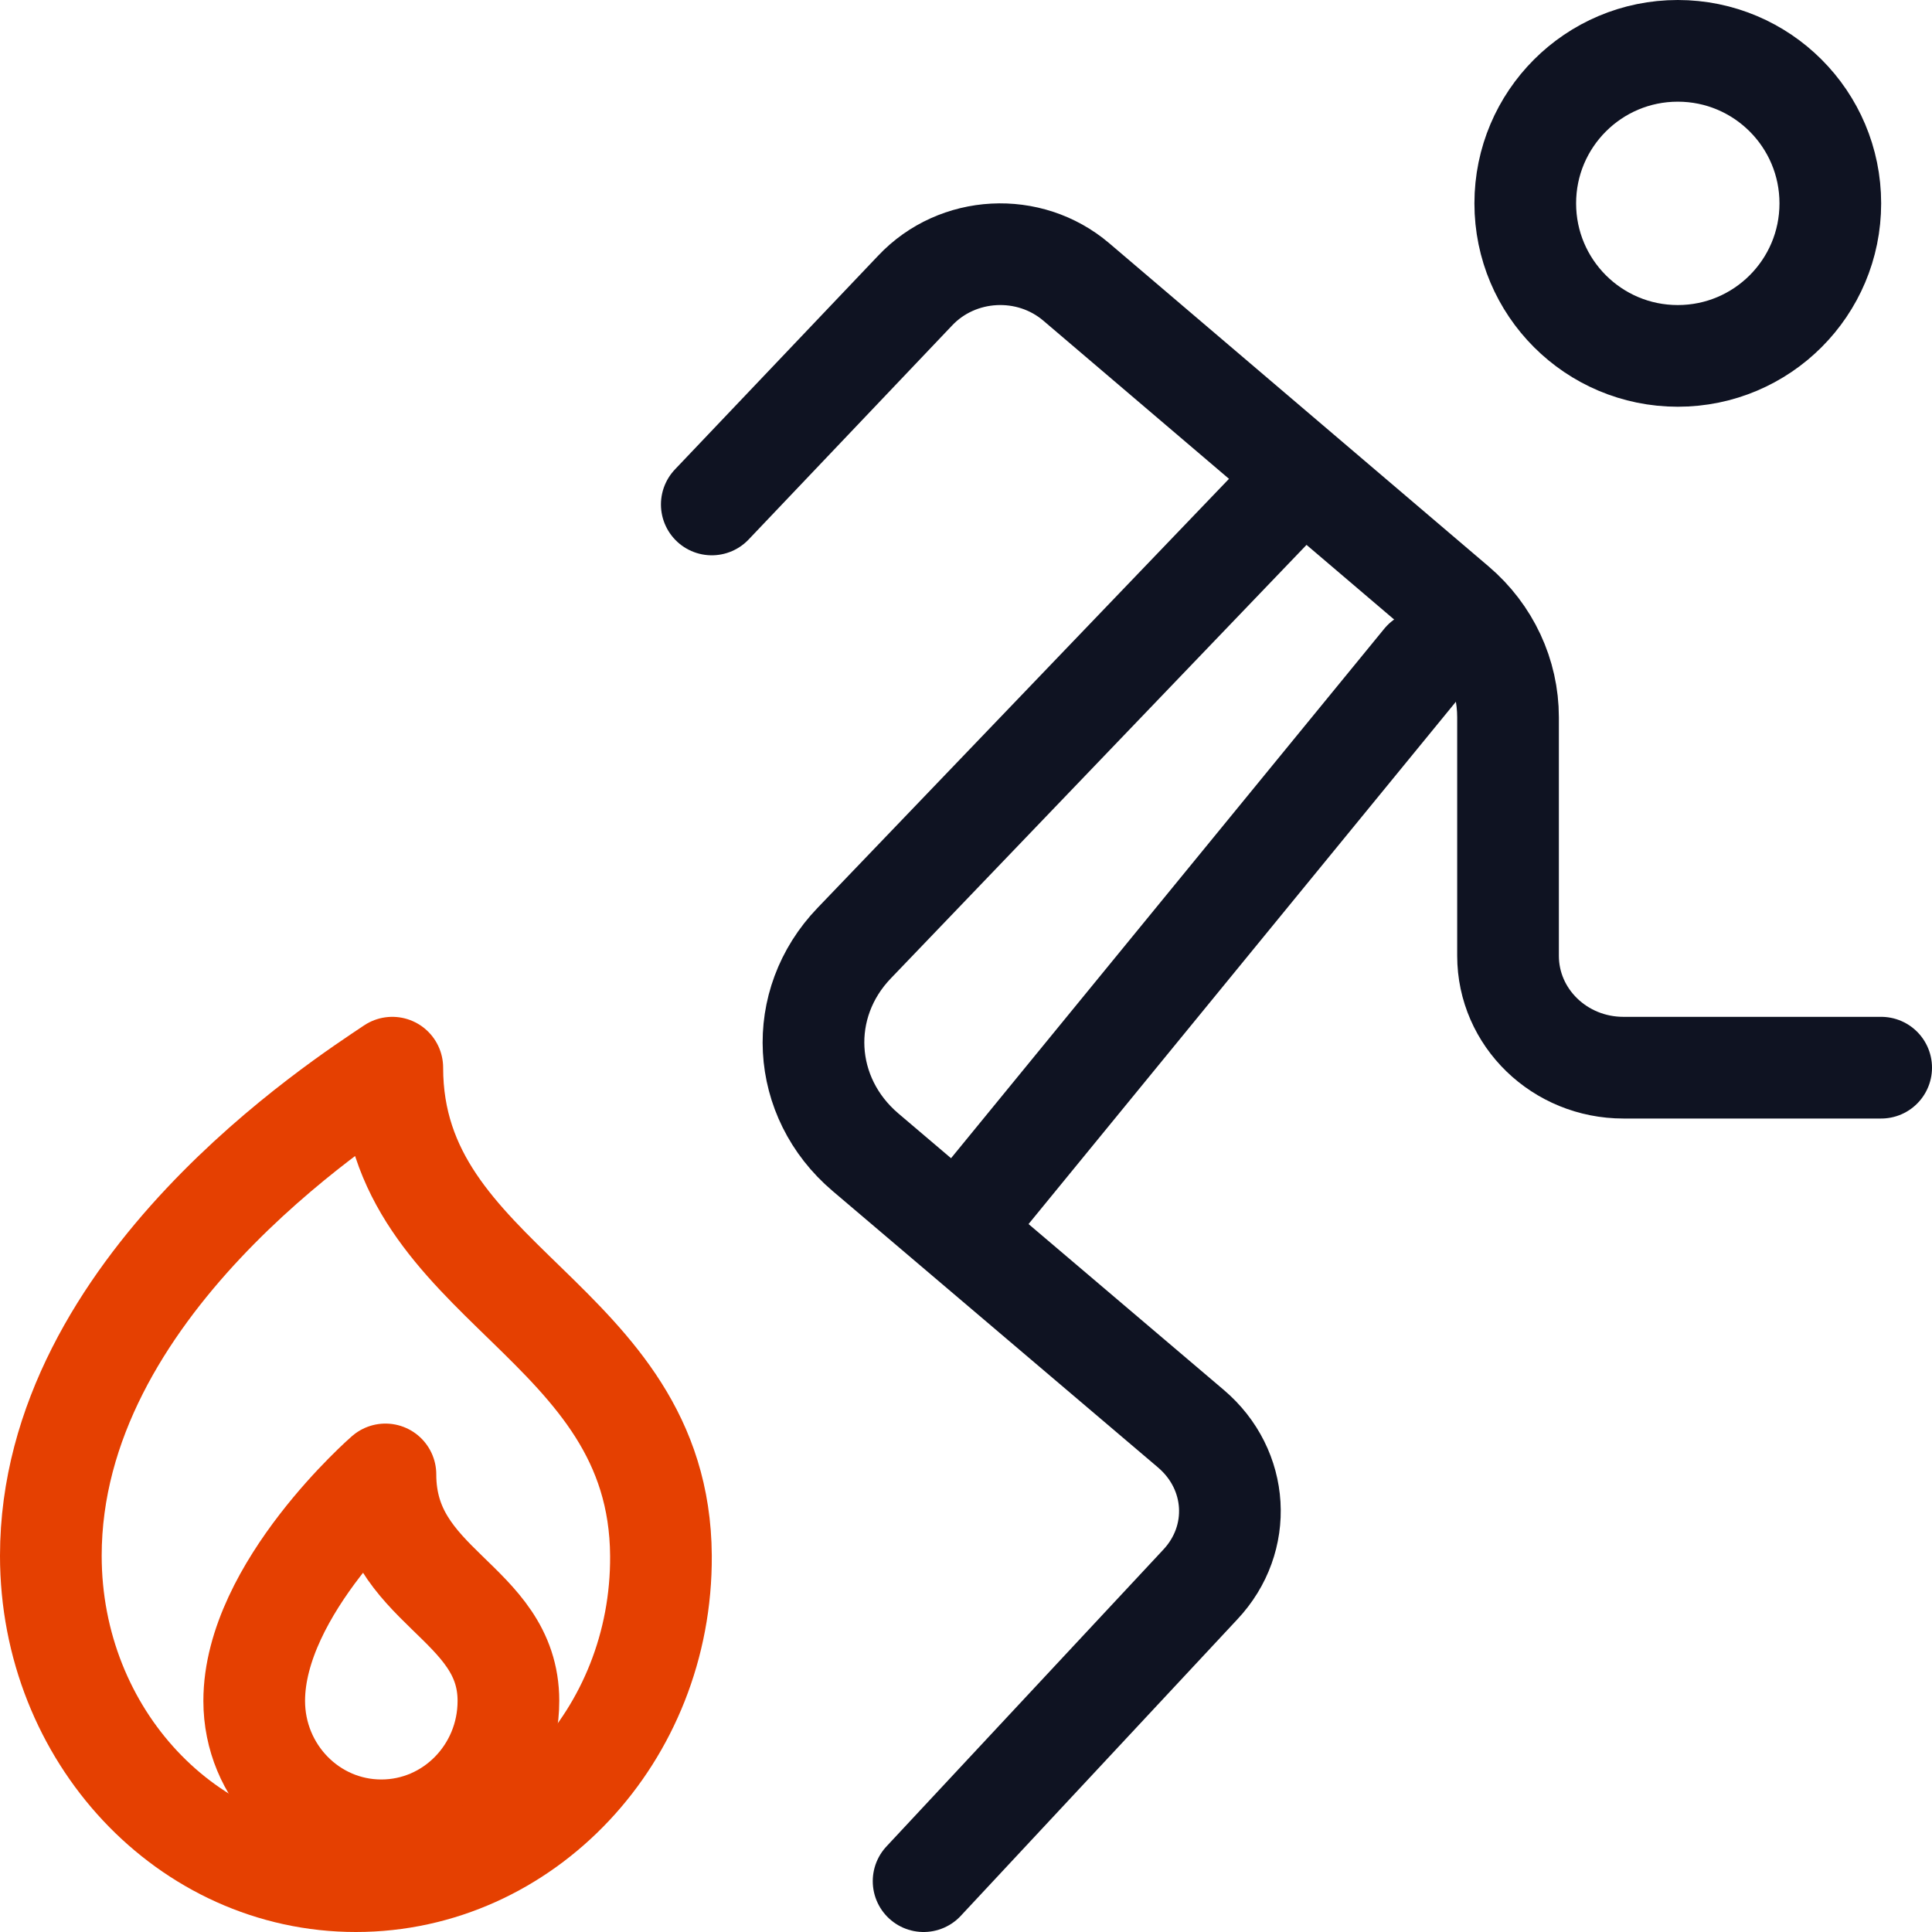 <?xml version="1.0" encoding="UTF-8"?> <svg xmlns="http://www.w3.org/2000/svg" width="38" height="38" viewBox="0 0 38 38" fill="none"><g clip-path="url(#clip0_1145_7393)"><path d="M36 4C36 5.657 34.657 7 33 7C31.343 7 30 5.657 30 4C30 2.343 31.343 1 33 1C34.657 1 36 2.343 36 4Z" stroke="#0F1322" stroke-width="2" stroke-miterlimit="10" stroke-linecap="round" stroke-linejoin="round"></path><path d="M28 13L19 24" stroke="#0F1322" stroke-width="2" stroke-miterlimit="10" stroke-linecap="round" stroke-linejoin="round"></path><path d="M14 9.922L17.998 5.717C18.832 4.831 20.244 4.756 21.172 5.548L28.632 11.903C29.286 12.46 29.661 13.264 29.661 14.108V18.799C29.661 20.015 30.677 21 31.931 21H37" stroke="#0F1322" stroke-width="2" stroke-miterlimit="10" stroke-linecap="round" stroke-linejoin="round"></path><path d="M18.166 37L23.607 31.167C24.452 30.269 24.37 28.905 23.424 28.101L17.023 22.663C15.75 21.581 15.652 19.744 16.802 18.549L25 10" stroke="#0F1322" stroke-width="2" stroke-miterlimit="10" stroke-linecap="round" stroke-linejoin="round"></path><path d="M10 33.454C10 34.86 8.881 36 7.5 36C6.119 36 5 34.86 5 33.454C5 31.244 7.581 29 7.581 29C7.581 31.228 10 31.481 10 33.454Z" stroke="#E54001" stroke-width="2" stroke-miterlimit="10" stroke-linecap="round" stroke-linejoin="round"></path><path d="M13 30.6C13.021 34.135 10.314 37 7 37C3.686 37 1 34.135 1 30.6C1 25.32 6.766 21.64 7.716 21C7.716 25.278 12.973 25.931 13 30.6Z" stroke="#E54001" stroke-width="2" stroke-miterlimit="10" stroke-linecap="round" stroke-linejoin="round"></path></g><defs><clipPath id="clip0_1145_7393"><rect width="38" height="38" fill="white"></rect></clipPath></defs></svg> 